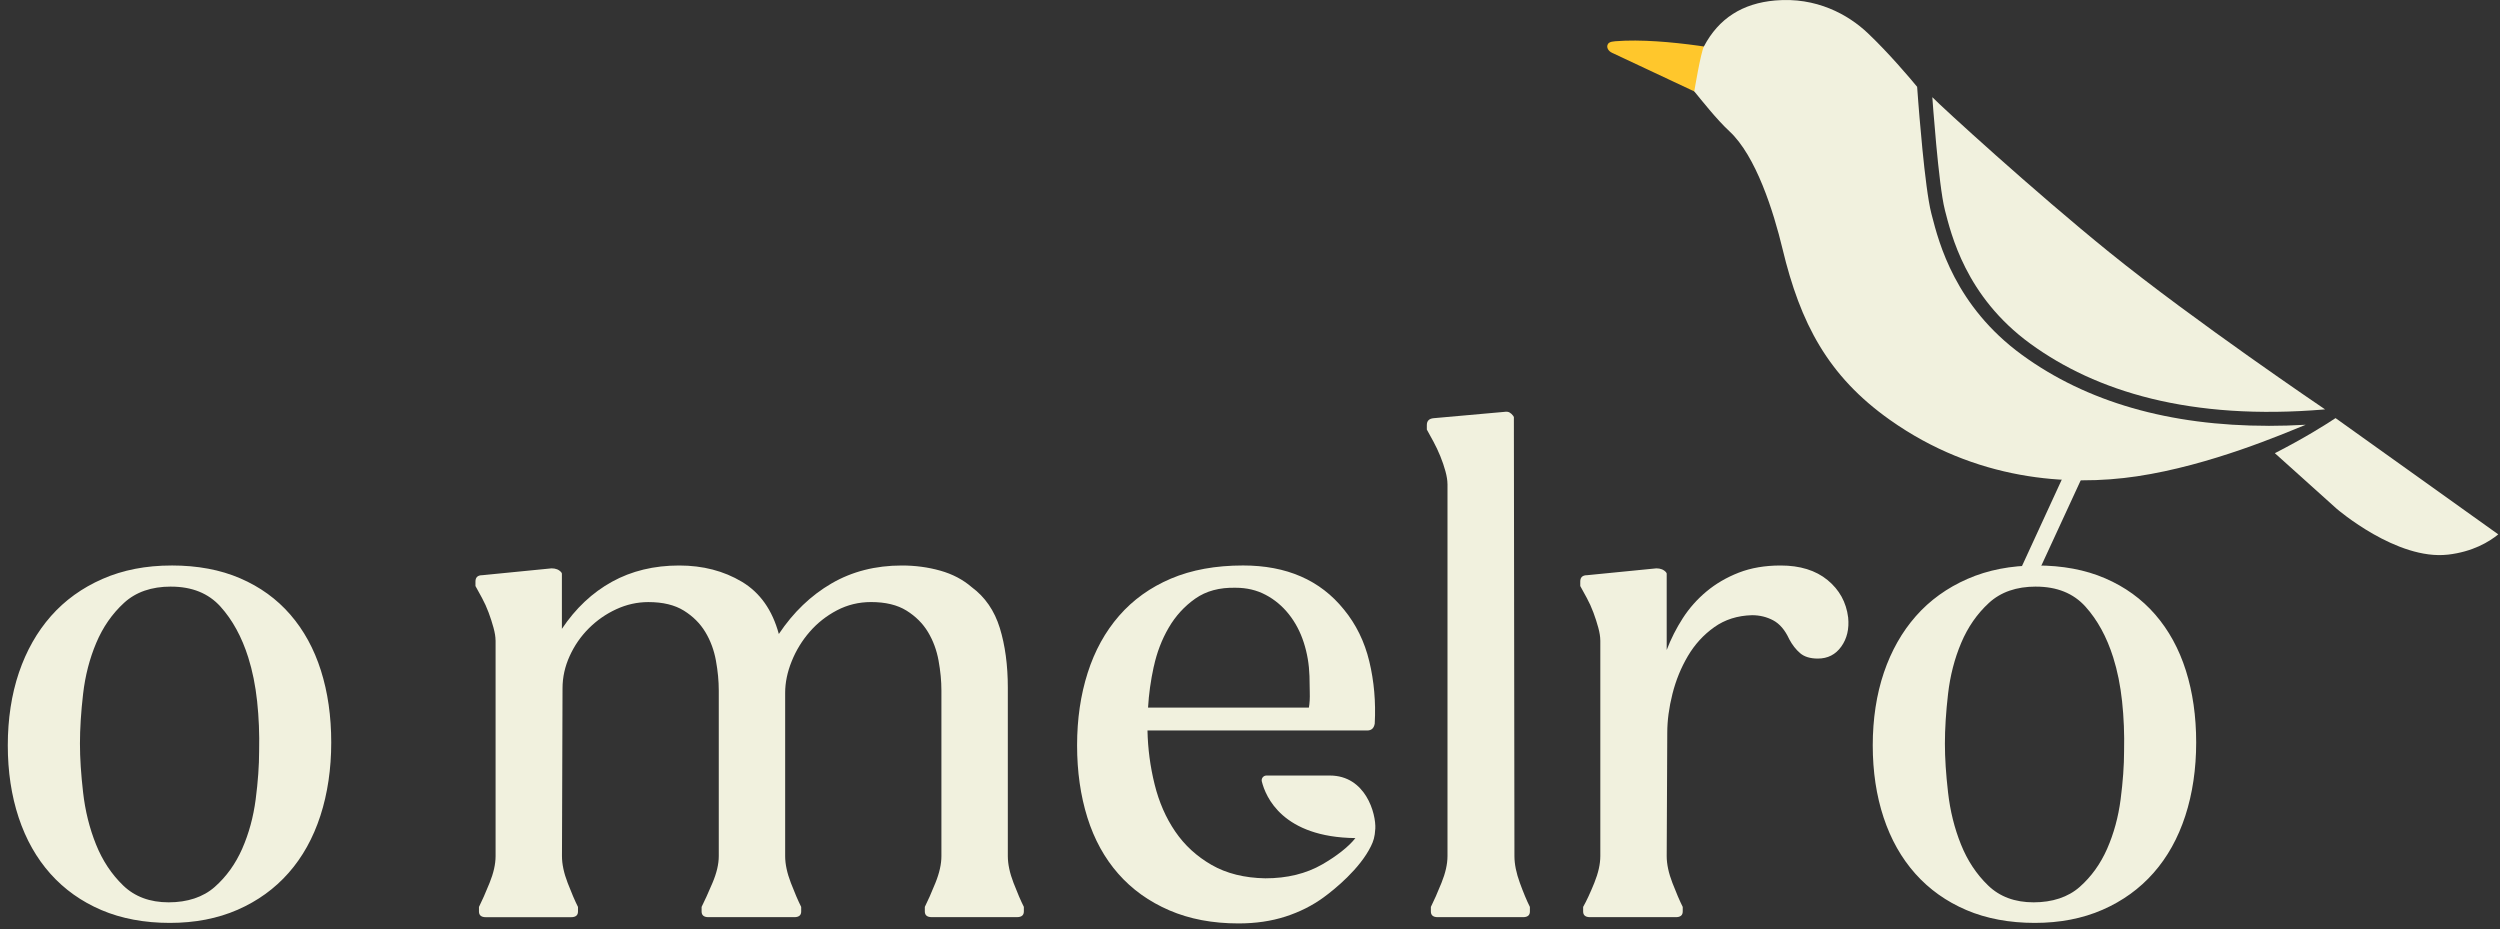 <svg width="269" height="100" viewBox="0 0 269 100" fill="none" xmlns="http://www.w3.org/2000/svg">
<rect x="0" y="0" width="269" height="100" fill="#333333" stroke="none"/>
<g clip-path="url(#clip0_116_1051)">
<path d="M18.457 60.845C21.249 60.845 23.712 61.305 25.847 62.228C27.982 63.148 29.779 64.45 31.235 66.128C32.692 67.809 33.792 69.815 34.531 72.149C35.27 74.482 35.641 77.063 35.641 79.889C35.641 82.716 35.252 85.386 34.471 87.783C33.69 90.18 32.55 92.228 31.051 93.927C29.553 95.626 27.726 96.946 25.57 97.89C23.414 98.832 20.981 99.304 18.27 99.304C15.559 99.304 13.066 98.844 10.91 97.921C8.754 97 6.927 95.698 5.428 94.02C3.93 92.342 2.79 90.324 2.009 87.97C1.228 85.615 0.839 83.026 0.839 80.199C0.839 77.372 1.24 74.723 2.039 72.365C2.841 70.011 3.99 67.984 5.489 66.285C6.987 64.586 8.836 63.254 11.034 62.291C13.229 61.329 15.704 60.848 18.454 60.848L18.457 60.845ZM18.397 63.118C16.301 63.118 14.619 63.702 13.346 64.868C12.074 66.035 11.076 67.47 10.358 69.169C9.641 70.868 9.167 72.702 8.941 74.666C8.715 76.632 8.603 78.413 8.603 80.01C8.603 81.606 8.715 83.275 8.941 85.263C9.167 87.251 9.629 89.112 10.328 90.854C11.025 92.595 12.002 94.068 13.253 95.277C14.504 96.486 16.138 97.091 18.149 97.091C20.161 97.091 21.855 96.537 23.106 95.434C24.358 94.327 25.344 92.956 26.064 91.317C26.782 89.678 27.264 87.906 27.512 86.003C27.759 84.099 27.882 82.37 27.882 80.812C27.925 78.969 27.852 77.189 27.668 75.469C27.484 73.749 27.165 72.173 26.712 70.738C26.013 68.528 25.018 66.706 23.724 65.271C22.431 63.837 20.655 63.121 18.397 63.121V63.118Z" fill="#F1F1DE"/>
<path d="M53.319 68.892C53.319 68.522 53.246 68.074 53.101 67.542C52.957 67.009 52.782 66.465 52.577 65.915C52.372 65.362 52.134 64.838 51.868 64.348C51.6 63.855 51.365 63.425 51.16 63.058V62.568C51.16 62.117 51.407 61.891 51.898 61.891L59.352 61.154C59.804 61.154 60.154 61.299 60.398 61.584L60.459 61.708V67.665C61.936 65.455 63.733 63.765 65.847 62.598C67.96 61.431 70.372 60.848 73.083 60.848C75.628 60.848 77.877 61.431 79.828 62.598C81.779 63.765 83.102 65.638 83.802 68.218C85.361 65.885 87.251 64.071 89.467 62.781C91.684 61.491 94.21 60.848 97.045 60.848C98.483 60.848 99.858 61.031 101.172 61.401C102.487 61.771 103.615 62.363 104.561 63.181C106 64.246 107.004 65.71 107.58 67.572C108.152 69.436 108.442 71.574 108.442 73.992V92.114C108.442 92.974 108.647 93.936 109.057 95C109.467 96.065 109.838 96.925 110.167 97.581V98.071C110.167 98.48 109.919 98.684 109.428 98.684H100.25C99.758 98.684 99.511 98.48 99.511 98.071V97.581C99.84 96.925 100.22 96.065 100.651 95C101.082 93.936 101.296 92.974 101.296 92.114V74.299C101.296 73.276 101.193 72.2 100.988 71.075C100.783 69.951 100.403 68.925 99.849 68.005C99.294 67.085 98.525 66.315 97.539 65.701C96.553 65.088 95.281 64.781 93.722 64.781C92.407 64.781 91.186 65.079 90.055 65.671C88.925 66.264 87.951 67.034 87.131 67.975C86.311 68.916 85.662 69.972 85.192 71.138C84.719 72.305 84.483 73.442 84.483 74.549V92.117C84.483 92.977 84.688 93.939 85.098 95.003C85.508 96.068 85.879 96.928 86.208 97.584V98.074C86.208 98.483 85.961 98.687 85.469 98.687H76.231C75.739 98.687 75.492 98.483 75.492 98.074V97.584C75.821 96.928 76.21 96.068 76.662 95.003C77.114 93.939 77.34 92.977 77.34 92.117V74.302C77.34 73.279 77.238 72.203 77.033 71.078C76.828 69.954 76.448 68.928 75.893 68.008C75.338 67.088 74.57 66.318 73.584 65.704C72.597 65.091 71.325 64.784 69.763 64.784C68.572 64.784 67.424 65.04 66.314 65.551C65.204 66.062 64.221 66.748 63.359 67.608C62.497 68.468 61.809 69.46 61.297 70.588C60.784 71.716 60.528 72.87 60.528 74.058L60.468 92.12C60.468 92.98 60.672 93.942 61.083 95.007C61.493 96.071 61.861 96.931 62.192 97.587V98.077C62.192 98.486 61.945 98.69 61.453 98.69H52.275C51.784 98.69 51.537 98.486 51.537 98.077V97.587C51.865 96.931 52.245 96.071 52.676 95.007C53.108 93.942 53.325 92.98 53.325 92.12V68.898L53.319 68.892Z" fill="#F1F1DE"/>
<path d="M155.747 52.06C155.747 51.691 155.674 51.243 155.53 50.707C155.385 50.175 155.201 49.631 154.975 49.08C154.749 48.527 154.501 48.004 154.236 47.514C153.968 47.02 153.733 46.59 153.528 46.224V45.733C153.528 45.282 153.775 45.039 154.266 44.997L161.843 44.32C162.091 44.281 162.284 44.299 162.428 44.383C162.573 44.464 162.706 44.588 162.829 44.753L162.893 44.876L162.953 92.117C162.953 92.977 163.149 93.939 163.538 95.003C163.927 96.068 164.286 96.928 164.617 97.584V98.074C164.617 98.483 164.37 98.687 163.879 98.687H154.7C154.209 98.687 153.962 98.483 153.962 98.074V97.584C154.29 96.928 154.67 96.068 155.101 95.003C155.533 93.939 155.75 92.977 155.75 92.117V52.064L155.747 52.06Z" fill="#F1F1DE"/>
<path d="M172.191 68.892C172.191 68.522 172.119 68.074 171.977 67.542C171.833 67.009 171.658 66.465 171.453 65.915C171.248 65.362 171.01 64.838 170.744 64.348C170.476 63.855 170.241 63.425 170.036 63.058V62.568C170.036 62.117 170.283 61.891 170.774 61.891L178.228 61.154C178.68 61.154 179.03 61.299 179.274 61.584L179.337 61.708V69.938C179.79 68.751 180.363 67.614 181.062 66.528C181.759 65.443 182.612 64.48 183.619 63.641C184.626 62.802 185.784 62.126 187.098 61.614C188.413 61.103 189.909 60.848 191.594 60.848C193.69 60.848 195.372 61.371 196.645 62.414C197.917 63.458 198.656 64.799 198.861 66.438C198.984 67.668 198.737 68.712 198.122 69.572C197.507 70.432 196.666 70.862 195.598 70.862C194.775 70.862 194.139 70.666 193.69 70.278C193.237 69.89 192.848 69.388 192.52 68.775C192.068 67.791 191.492 67.118 190.795 66.748C190.096 66.378 189.339 66.195 188.516 66.195C186.954 66.237 185.6 66.667 184.451 67.485C183.302 68.302 182.356 69.337 181.617 70.588C180.878 71.839 180.323 73.198 179.953 74.672C179.582 76.145 179.398 77.541 179.398 78.849L179.337 92.117C179.337 92.977 179.542 93.939 179.953 95.004C180.363 96.068 180.733 96.928 181.062 97.584V98.074C181.062 98.483 180.815 98.687 180.323 98.687H171.085C170.593 98.687 170.346 98.483 170.346 98.074V97.584C170.717 96.928 171.115 96.068 171.546 95.004C171.977 93.939 172.194 92.977 172.194 92.117V68.895L172.191 68.892Z" fill="#F1F1DE"/>
<path d="M219.126 60.845C221.918 60.845 224.381 61.305 226.516 62.228C228.651 63.148 230.448 64.45 231.904 66.128C233.36 67.809 234.461 69.815 235.2 72.149C235.938 74.482 236.309 77.063 236.309 79.889C236.309 82.716 235.92 85.386 235.139 87.783C234.358 90.18 233.219 92.228 231.72 93.927C230.222 95.626 228.394 96.946 226.238 97.89C224.083 98.832 221.649 99.304 218.939 99.304C216.228 99.304 213.735 98.844 211.579 97.921C209.423 97 207.596 95.698 206.097 94.02C204.599 92.342 203.459 90.324 202.678 87.97C201.897 85.615 201.508 83.026 201.508 80.199C201.508 77.372 201.909 74.723 202.708 72.365C203.51 70.011 204.659 67.984 206.157 66.285C207.656 64.586 209.504 63.254 211.702 62.291C213.897 61.329 216.373 60.848 219.123 60.848L219.126 60.845ZM219.065 63.118C216.97 63.118 215.287 63.702 214.015 64.868C212.743 66.035 211.745 67.47 211.027 69.169C210.309 70.868 209.836 72.702 209.61 74.666C209.384 76.632 209.272 78.413 209.272 80.01C209.272 81.606 209.384 83.275 209.61 85.263C209.836 87.251 210.297 89.112 210.997 90.854C211.693 92.595 212.67 94.068 213.922 95.277C215.173 96.486 216.807 97.091 218.818 97.091C220.829 97.091 222.524 96.537 223.775 95.434C225.026 94.327 226.012 92.956 226.733 91.317C227.451 89.678 227.933 87.906 228.18 86.003C228.427 84.099 228.551 82.37 228.551 80.812C228.593 78.969 228.521 77.189 228.337 75.469C228.153 73.749 227.834 72.173 227.381 70.738C226.682 68.528 225.687 66.706 224.393 65.271C223.1 63.837 221.324 63.121 219.065 63.121V63.118Z" fill="#F1F1DE"/>
<path d="M147.983 89.185C148.073 87.537 146.942 83.447 143.089 83.447H136.272C135.94 83.447 135.693 83.757 135.771 84.078C136.181 85.738 138.006 90.093 145.842 90.177C145.112 91.121 143.755 92.156 142.284 93.004C140.538 94.008 138.497 94.507 136.154 94.507C133.896 94.468 131.966 93.984 130.365 93.064C128.764 92.144 127.458 90.944 126.454 89.47C125.447 87.997 124.709 86.307 124.238 84.403C123.765 82.5 123.509 80.563 123.469 78.599H147.12C147.573 78.599 147.838 78.353 147.922 77.862C148.046 75.529 147.85 73.297 147.337 71.165C146.825 69.036 145.911 67.172 144.597 65.575C142.052 62.42 138.437 60.845 133.757 60.845C130.799 60.845 128.215 61.317 125.996 62.258C123.78 63.199 121.92 64.532 120.421 66.252C118.922 67.972 117.792 70.02 117.035 72.395C116.275 74.771 115.895 77.369 115.895 80.196C115.895 83.023 116.266 85.612 117.002 87.967C117.741 90.321 118.85 92.339 120.328 94.017C121.805 95.698 123.632 97.006 125.809 97.948C127.986 98.889 130.471 99.361 133.263 99.361C135.111 99.361 136.793 99.114 138.313 98.624C139.833 98.134 141.196 97.448 142.408 96.567C143.62 95.686 146.318 93.488 147.512 91.055C147.778 90.514 147.931 90.069 147.98 89.188L147.983 89.185ZM124.151 71.719C124.479 70.203 125.013 68.811 125.752 67.542C126.491 66.273 127.446 65.229 128.616 64.408C129.786 63.587 131.233 63.199 132.958 63.242C134.149 63.242 135.226 63.497 136.19 64.008C137.155 64.519 137.987 65.217 138.684 66.095C139.38 66.976 139.917 67.99 140.285 69.136C140.656 70.281 140.861 71.49 140.9 72.759C140.9 73.21 140.909 73.773 140.93 74.449C140.951 75.126 140.918 75.688 140.837 76.139H123.53C123.611 74.705 123.816 73.231 124.145 71.716L124.151 71.719Z" fill="#F1F1DE"/>
<path d="M187.49 5.717C187.49 5.717 179.301 3.994 173.814 4.436C173.211 4.484 173.036 4.613 172.957 4.875C172.882 5.136 173.054 5.494 173.449 5.678L185.241 11.214C185.365 9.518 187.487 5.717 187.487 5.717H187.49Z" fill="#FFC72C"/>
<path d="M209.263 22.563C208.585 19.965 207.918 10.456 207.918 10.456C208.94 11.512 218.797 20.536 226.974 27.152C236.098 34.532 250.179 44.05 250.179 44.05C235.658 45.288 225.488 42.098 218.45 36.971C211.479 31.888 209.938 25.164 209.26 22.566L209.263 22.563Z" fill="#F1F1DE"/>
<path d="M263.394 59.678C257.901 60.312 251.475 54.785 251.421 54.737L244.773 48.762C247.902 47.168 250.188 45.728 251.304 44.988L268.813 57.498C267.836 58.298 266.069 59.371 263.391 59.681L263.394 59.678Z" fill="#F1F1DE"/>
<path d="M244.097 45.818C233.435 45.818 224.529 43.259 217.564 38.183C210.388 32.953 208.627 26.127 207.876 23.21L207.807 22.942C207.104 20.242 206.438 11.367 206.407 10.991L206.284 9.34C205.437 8.315 203.229 5.711 200.995 3.585C198.845 1.54 195.411 -0.337 191.003 0.051C187.487 0.361 184.939 1.973 183.347 4.986C182.995 5.654 182.304 9.834 182.304 9.834C183.037 10.724 184.716 12.859 186.076 14.116C188.944 16.759 190.837 22.771 191.802 26.791C193.717 34.772 196.668 40.444 203.35 45.177C212.561 51.703 222.554 52.355 229.947 51.249C237.859 50.064 245.704 46.672 248.095 45.704C246.735 45.782 245.4 45.821 244.094 45.821L244.097 45.818Z" fill="#F1F1DE"/>
<path d="M227.297 64.054C227.26 63.807 227.131 63.587 226.932 63.44C224.954 61.961 222.593 61.128 220.099 61.031L219.578 61.01L219.798 60.538L224.176 51.053L222.358 50.494L217.5 61.049L217.425 61.209L217.25 61.242C213.801 61.928 210.813 64.057 209.055 67.082C208.795 67.527 208.949 68.098 209.396 68.357C209.537 68.438 209.7 68.483 209.863 68.483C210.195 68.483 210.505 68.306 210.674 68.02C212.519 64.847 215.944 62.875 219.617 62.875C221.872 62.875 224.013 63.584 225.807 64.929C225.97 65.052 226.163 65.118 226.368 65.118C226.666 65.118 226.938 64.983 227.116 64.745C227.266 64.547 227.33 64.3 227.294 64.054H227.297Z" fill="#F1F1DE"/>
</g>
<defs>
<clipPath id="clip0_116_1051">
<rect width="267.973" height="99.361" fill="white" transform="translate(0.842)"/>
</clipPath>
</defs>
</svg>
